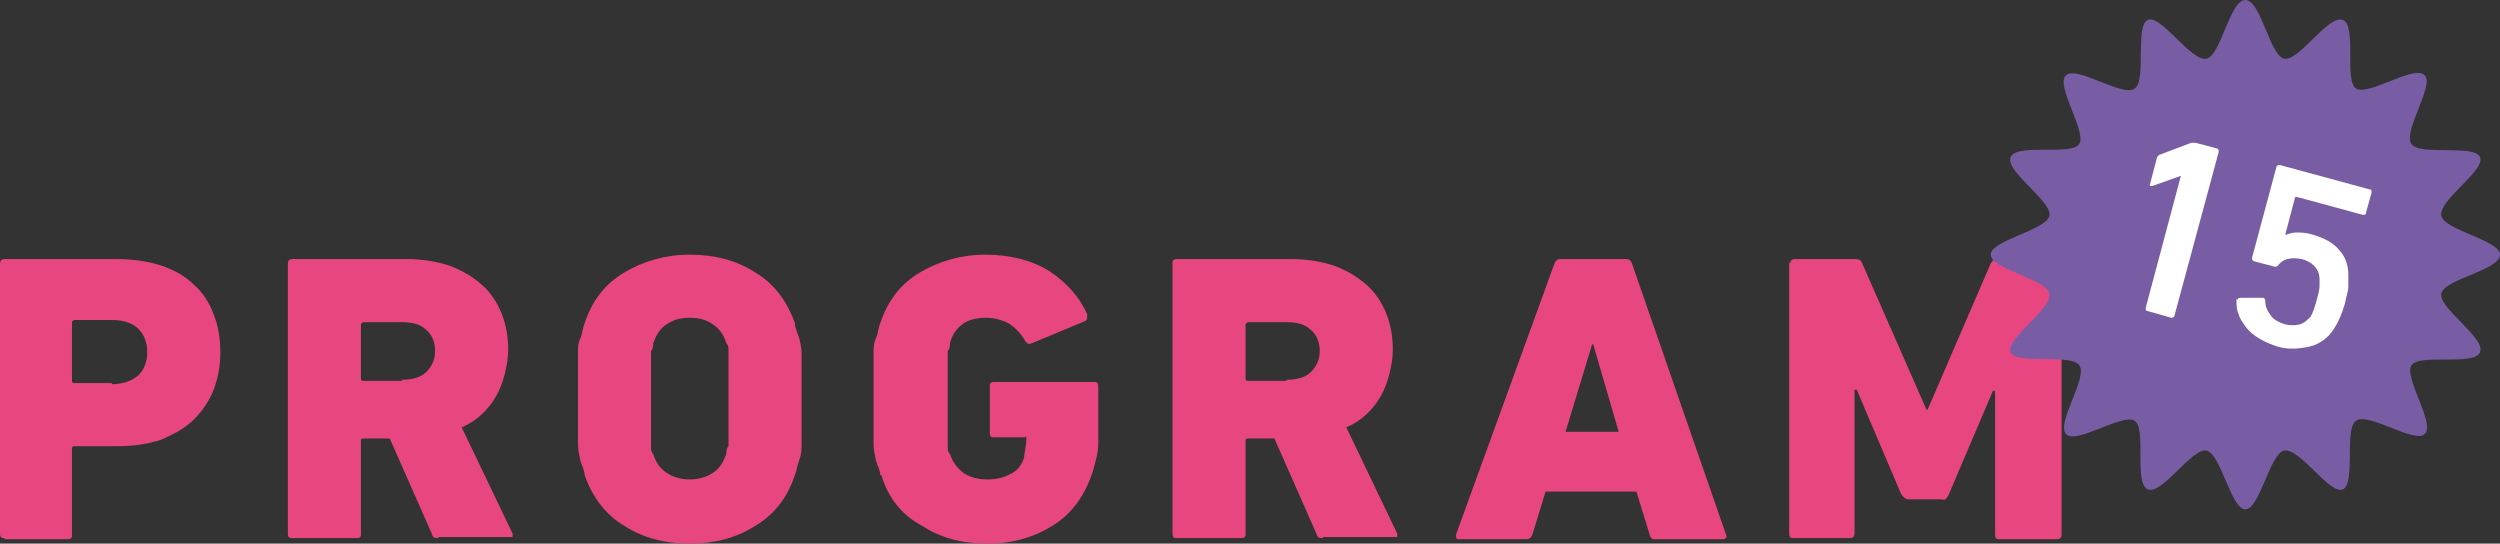 <?xml version="1.0" encoding="UTF-8"?>
<svg id="_レイヤー_1" xmlns="http://www.w3.org/2000/svg" version="1.1" viewBox="0 0 225.8 49.1">
  <rect x="0" y="0" width="225.8" height="49.1" fill="#333333" stroke="none"/>
  <!-- Generator: Adobe Illustrator 29.3.0, SVG Export Plug-In . SVG Version: 2.1.0 Build 146)  -->
  <defs>
    <style>
      .st0 {
        fill: #e84680;
      }

      .st1 {
        fill: #fff;
      }

      .st2 {
        fill: #785da5;
        fill-rule: evenodd;
      }
    </style>
  </defs>
  <g>
    <path class="st0" d="M.4,48.6c-.2,0-.4,0-.4-.4v-24.4c0-.2.1-.4.4-.4h10.1c1.5,0,2.9.2,4.1.6s2.2,1,2.9,1.7c.8.7,1.4,1.6,1.8,2.7.4,1,.6,2.1.6,3.4s-.2,2.3-.6,3.4c-.4,1-1,1.9-1.8,2.7s-1.8,1.3-2.9,1.8c-1.2.4-2.5.6-4,.6h-3.9s-.2,0-.2.2v7.8c0,.2,0,.4-.4.4H.4ZM10.1,34.7c1,0,1.8-.3,2.4-.8.5-.5.8-1.2.8-2.1s-.3-1.6-.8-2.1-1.3-.8-2.4-.8h-3.4s-.2.1-.2.2v5.3s0,.2.2.2h3.4Z"/>
    <path class="st0" d="M39.6,48.6c-.3,0-.5,0-.6-.4l-3.8-8.6h-2.4s-.2,0-.2.2v8.4c0,.2,0,.4-.4.4h-5.8c-.2,0-.4,0-.4-.4v-24.4c0-.2.1-.4.4-.4h10.3c1.4,0,2.7.2,3.9.6,1.1.4,2.1,1,2.9,1.7s1.4,1.6,1.8,2.6.6,2.1.6,3.3-.4,3-1.1,4.2-1.7,2.2-3.1,2.8l4.6,9.6v.3h-6.7ZM36.3,34.3c.9,0,1.7-.2,2.2-.7s.8-1.1.8-1.9-.3-1.5-.8-1.9c-.5-.5-1.2-.7-2.2-.7h-3.5s-.2.1-.2.2v4.9s0,.2.2.2h3.5Z"/>
    <path class="st0" d="M62.3,49.1c-2.2,0-4.2-.5-5.9-1.6-1.7-1-2.9-2.6-3.6-4.6,0-.5-.3-.9-.4-1.4s-.2-.9-.2-1.5v-8c0-.5,0-1,.2-1.4s.2-.9.4-1.4c.7-2.1,1.9-3.6,3.6-4.6s3.7-1.6,5.9-1.6,4.2.5,5.9,1.6c1.7,1,2.9,2.6,3.6,4.6,0,.5.3,1,.4,1.4s.2.9.2,1.4v8c0,.5,0,1-.2,1.5s-.2.9-.4,1.4c-.7,2.1-1.9,3.6-3.6,4.6-1.7,1.1-3.7,1.6-5.9,1.6ZM62.3,43.3c.8,0,1.5-.2,2.1-.6.6-.4.9-.9,1.2-1.7,0-.2,0-.5.2-.7v-8.6c0-.3,0-.5-.2-.7-.2-.7-.6-1.3-1.2-1.7s-1.2-.6-2.1-.6-1.5.2-2.1.6-.9.9-1.2,1.7c0,.2,0,.5-.2.7v8.6c0,.3,0,.5.2.7.2.7.6,1.3,1.2,1.7s1.3.6,2.1.6Z"/>
    <path class="st0" d="M79.5,42.9c0-.5-.3-.9-.4-1.4s-.2-.9-.2-1.5v-8c0-.5,0-1,.2-1.4s.2-.9.4-1.4c.7-2.1,1.9-3.6,3.6-4.6s3.7-1.6,5.9-1.6,4.2.5,5.8,1.5c1.5,1,2.7,2.3,3.4,3.9,0,.3,0,.5-.2.6l-4.8,2c-.2.1-.4.1-.6-.2-.4-.7-.9-1.2-1.5-1.6-.6-.3-1.3-.5-2.1-.5s-1.6.2-2.1.6-.9.9-1.1,1.7c0,.2,0,.5-.2.7v8.6c0,.3,0,.5.2.7.2.7.7,1.3,1.2,1.7.6.4,1.3.6,2.2.6s1.5-.2,2.1-.5,1-.8,1.2-1.5c0-.4.2-1,.2-1.6s0-.2-.2-.2h-2.7c-.2,0-.4,0-.4-.4v-4.2c0-.2,0-.4.4-.4h9c.2,0,.4,0,.4.4v5.1c0,1-.3,1.8-.5,2.6-.7,2.1-1.8,3.7-3.5,4.8s-3.7,1.7-6,1.7-4.2-.5-5.9-1.6c-1.9-1-3.1-2.6-3.7-4.6h-.1Z"/>
    <path class="st0" d="M119.5,48.6c-.3,0-.5,0-.6-.4l-3.8-8.6h-2.4s-.2,0-.2.2v8.4c0,.2,0,.4-.4.4h-5.8c-.2,0-.4,0-.4-.4v-24.4c0-.2,0-.4.4-.4h10.3c1.4,0,2.7.2,3.9.6,1.1.4,2.1,1,2.9,1.7s1.4,1.6,1.8,2.6.6,2.1.6,3.3-.4,3-1.1,4.2-1.7,2.2-3.1,2.8l4.6,9.6v.3h-6.7ZM116.2,34.3c.9,0,1.7-.2,2.2-.7s.8-1.1.8-1.9-.3-1.5-.8-1.9c-.5-.5-1.2-.7-2.2-.7h-3.5s-.2.1-.2.2v4.9s0,.2.2.2h3.5Z"/>
    <path class="st0" d="M140.4,23.8c.1-.2.2-.4.5-.4h6c.2,0,.4.1.5.4l8.5,24.5c.1.2,0,.4-.3.4h-6.1c-.2,0-.4,0-.5-.4l-1.2-3.9h-8.2l-1.2,3.9c-.1.2-.2.4-.5.4h-6.1c-.2,0-.3,0-.3-.4l8.9-24.5h0ZM146.2,39l-2.3-7.9h-.1l-2.4,7.9h4.8Z"/>
    <path class="st0" d="M161.7,23.8c0-.2.1-.4.4-.4h5.5c.3,0,.5.1.6.4l5.8,13.2h.1l5.7-13.2c.1-.2.3-.4.6-.4h5.4c.2,0,.4.1.4.4v24.5c0,.2-.1.4-.4.4h-5.2c-.2,0-.4,0-.4-.4v-13h-.2l-4,9.4c-.1.2-.2.3-.3.4s-.2,0-.4,0h-2.9c-.3,0-.5-.2-.7-.5l-4-9.4h-.2v13c0,.2-.1.4-.4.4h-5.1c-.2,0-.4,0-.4-.4v-24.5h0Z"/>
  </g>
  <g>
    <path class="st2" d="M225.8,23c0,1.4-5,2.2-5.3,3.5-.3,1.3,4,4,3.5,5.3-.5,1.3-5.5.1-6.2,1.2-.7,1.1,2.2,5.3,1.2,6.2-.9.9-5.1-2-6.2-1.2-1.1.7,0,5.7-1.2,6.2-1.2.5-3.9-3.8-5.3-3.5-1.3.3-2.2,5.3-3.5,5.3s-2.2-5-3.5-5.3c-1.3-.3-4,4-5.3,3.5s-.1-5.5-1.2-6.2c-1.1-.7-5.3,2.2-6.2,1.2s2-5.1,1.2-6.2c-.7-1.1-5.7,0-6.2-1.2-.5-1.2,3.8-3.9,3.5-5.3-.3-1.3-5.3-2.2-5.3-3.5s5-2.2,5.3-3.5c.3-1.3-4-4-3.5-5.3.5-1.3,5.5-.1,6.2-1.2.7-1.1-2.2-5.3-1.2-6.2s5.1,2,6.2,1.2c1.1-.7,0-5.7,1.2-6.2,1.2-.5,3.9,3.8,5.3,3.5C200.6,5,201.4,0,202.8,0s2.2,5,3.5,5.3,4-4,5.3-3.5c1.3.5.1,5.5,1.2,6.2,1.1.7,5.3-2.2,6.2-1.2.9.9-2,5.1-1.2,6.2.7,1.1,5.7,0,6.2,1.2.5,1.2-3.8,3.9-3.5,5.3.3,1.3,5.3,2.2,5.3,3.5Z"/>
    <g>
      <path class="st1" d="M197.2,15.8h0s-2.8,1-2.8,1c-.2,0-.3,0-.2-.2l.6-2.3c0-.1.1-.2.2-.3l2.9-1.1c.1,0,.3,0,.4,0l1.9.5c.1,0,.2.1.2.3l-4,14.8c0,.1-.1.2-.3.2l-2.1-.6c-.2,0-.2-.1-.2-.3l3.2-12Z"/>
      <path class="st1" d="M202.1,27.1c0-.1,0-.2.3-.2h2c.1,0,.2.1.2.3,0,.5.2.9.5,1.3.3.4.7.6,1.3.8.4.1.9.1,1.3,0,.4-.1.7-.4,1-.7.1-.2.2-.4.3-.7.1-.3.2-.6.3-1,.1-.4.2-.8.2-1,0-.3,0-.5,0-.7,0-.5-.2-.9-.5-1.2-.3-.3-.7-.5-1.1-.6-.5-.1-1-.1-1.3,0-.4.1-.6.3-.8.5,0,.1-.2.2-.3.2l-1.9-.5c-.1,0-.2-.1-.2-.3l2.2-8.2c0-.1.1-.2.3-.2l8.1,2.2c.2,0,.2.1.2.3l-.5,1.8c0,.2-.1.2-.3.2l-5.9-1.6c0,0-.2,0-.2,0l-.9,3.4h0c.2,0,.5-.2,1-.2.4,0,.9,0,1.5.2,1,.3,1.8.7,2.3,1.3.6.6.9,1.4.9,2.3,0,.4,0,.7,0,1.1,0,.4-.2.9-.3,1.5-.3,1-.6,1.7-1,2.3-.5.8-1.3,1.4-2.2,1.6s-1.9.3-2.9,0c-.6-.2-1.1-.4-1.6-.7s-.9-.6-1.2-1c-.3-.4-.6-.8-.7-1.2-.2-.4-.2-.9-.2-1.4Z"/>
    </g>
  </g>
</svg>